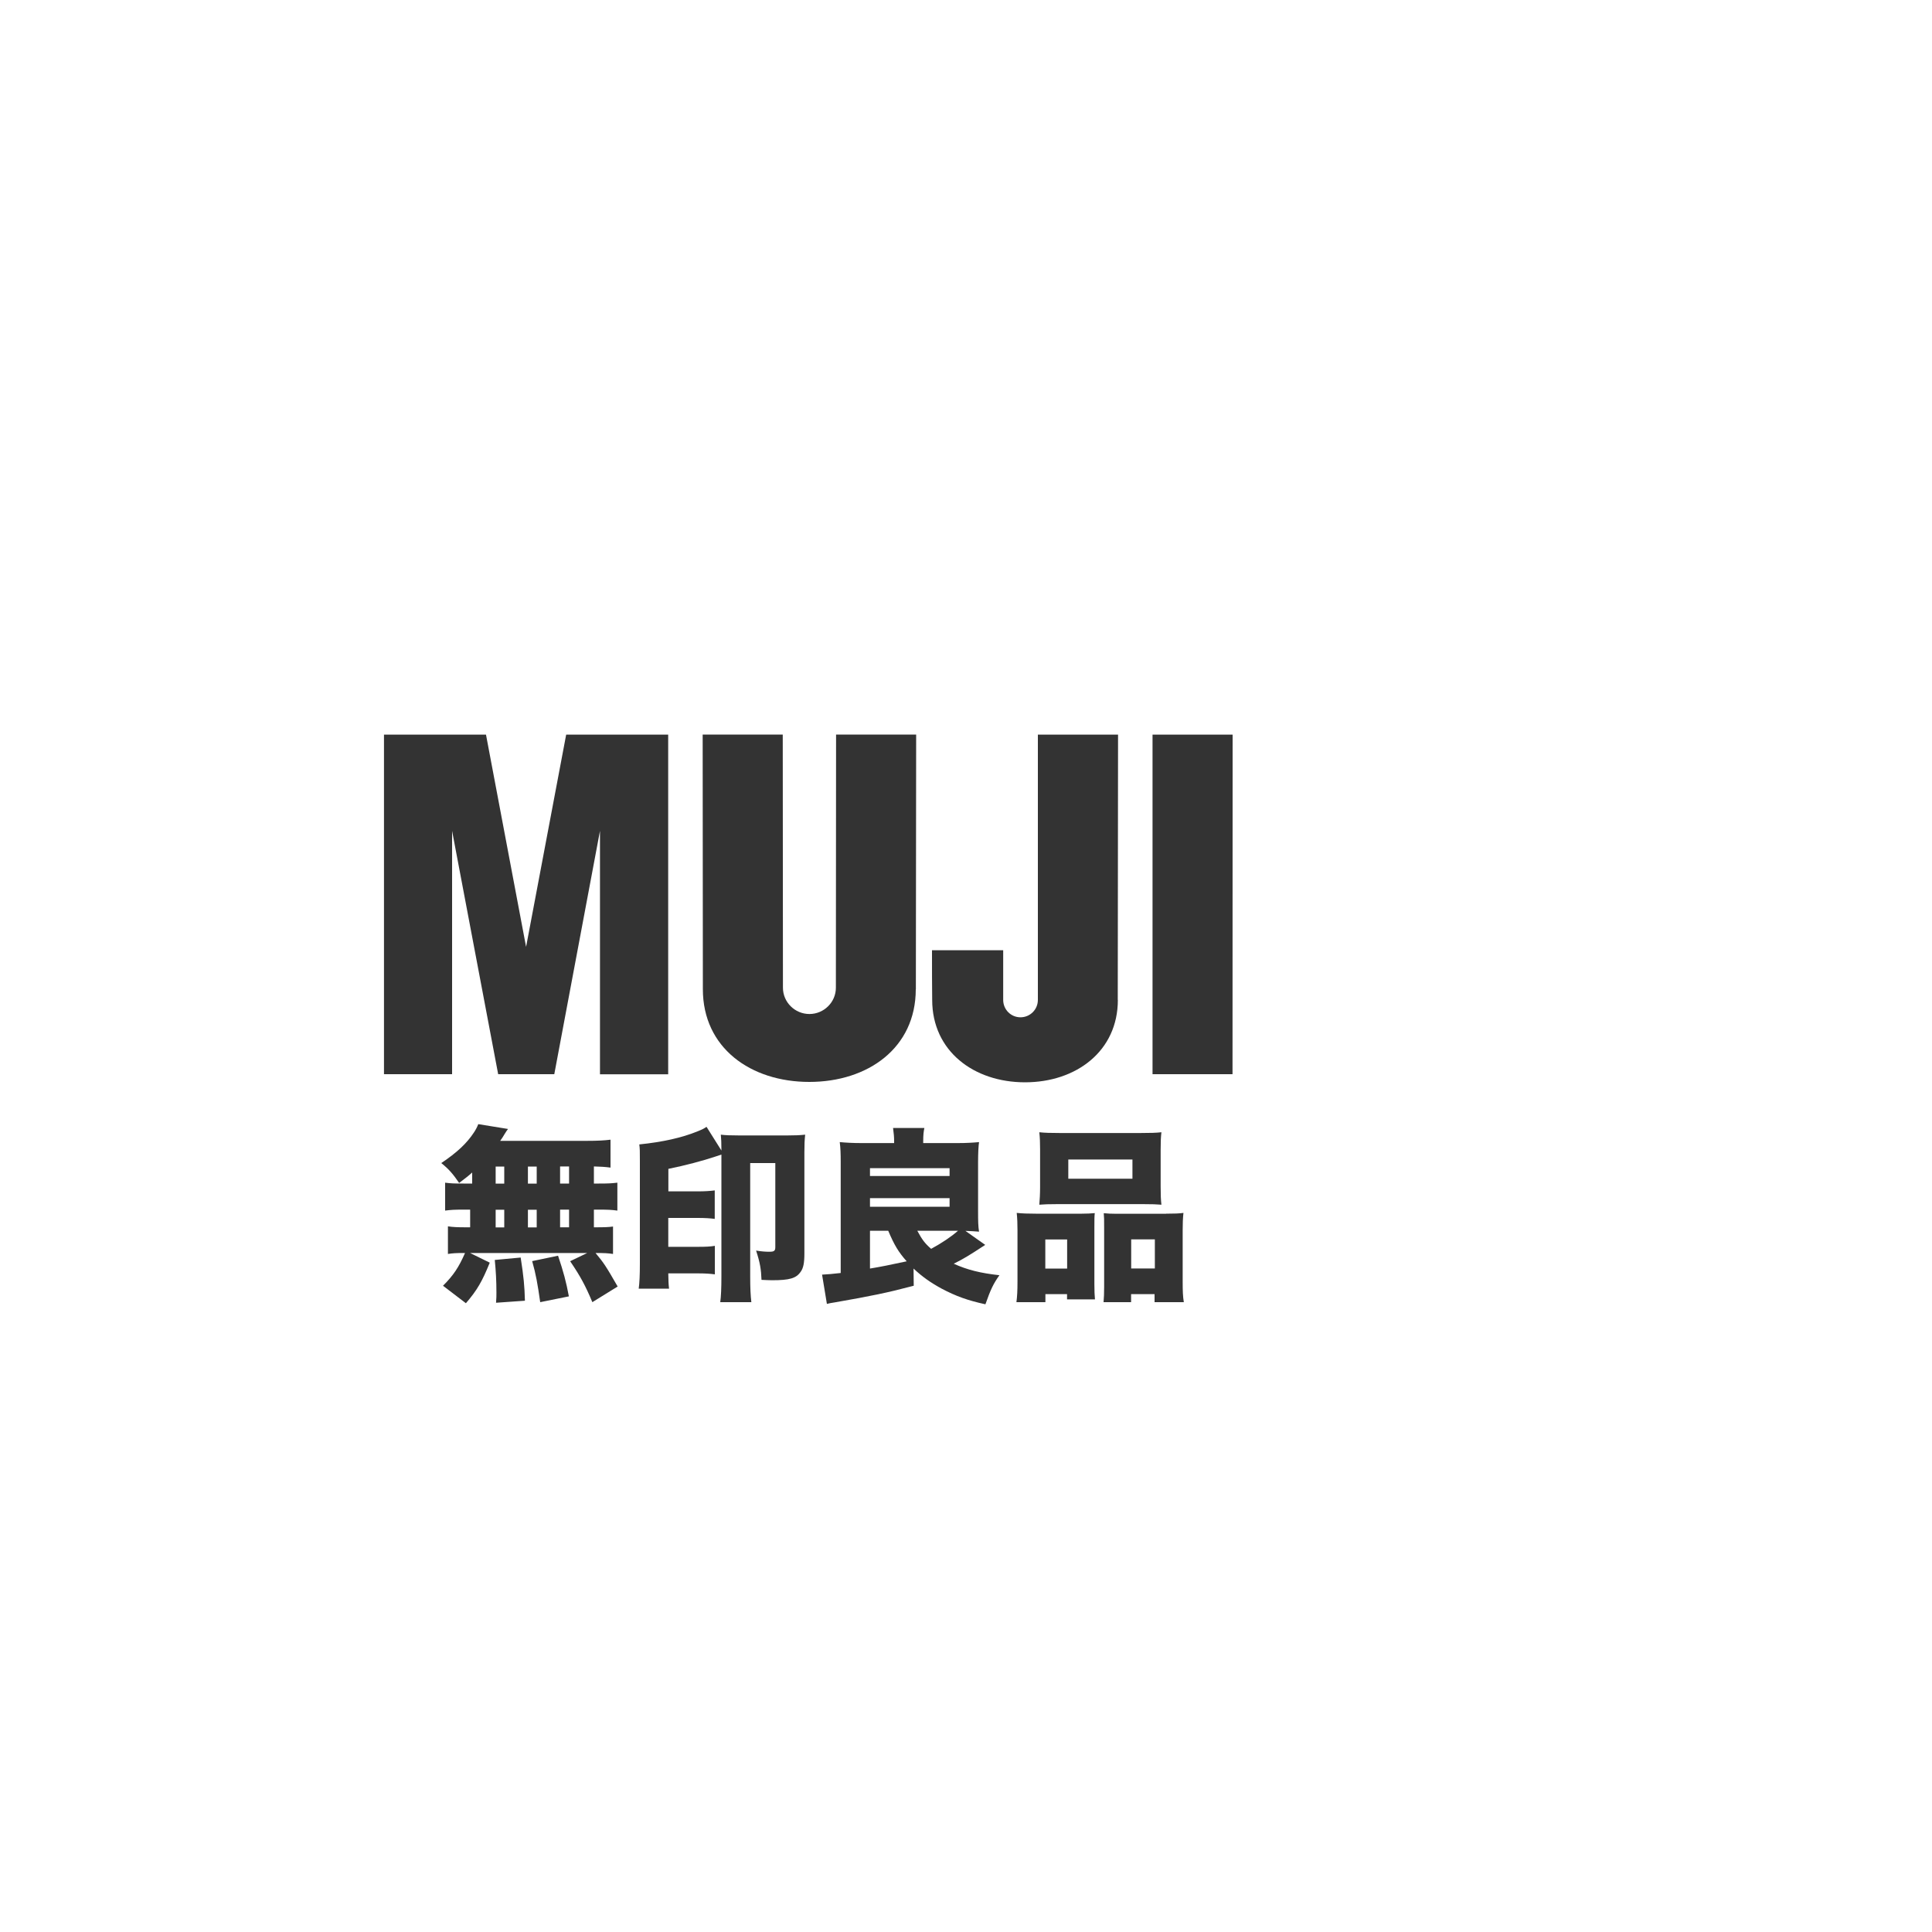 <?xml version="1.0" encoding="UTF-8"?>
<svg id="Layer_1" data-name="Layer 1" xmlns="http://www.w3.org/2000/svg" xmlns:xlink="http://www.w3.org/1999/xlink" viewBox="0 0 200 200">
  <defs>
    <style>
      .cls-1 {
        fill: none;
      }

      .cls-1, .cls-2 {
        stroke-width: 0px;
      }

      .cls-2 {
        fill: #333;
      }
    </style>
    <clipPath id="clippath">
      <rect class="cls-1" x="-1549.28" y="526" width="1927" height="200"/>
    </clipPath>
  </defs>
  <g>
    <polygon class="cls-2" points="127.59 111.2 119.31 111.2 119.31 76.05 127.6 76.05 127.59 111.2"/>
    <polygon class="cls-2" points="62.11 86.01 57.38 111.2 51.57 111.2 46.8 86.01 46.8 111.2 39.75 111.2 39.75 76.05 50.31 76.05 54.46 98.02 58.61 76.05 69.17 76.05 69.17 111.21 62.11 111.21 62.11 86.01"/>
    <path class="cls-2" d="m94.8,102.41c0,6.07-4.95,9.59-11.02,9.59s-11.02-3.52-11.02-9.6l-.02-26.36h8.29l.02,26.21c0,1.5,1.24,2.72,2.74,2.72s2.74-1.22,2.74-2.72l.02-26.21h8.29l-.03,26.37Z"/>
    <path class="cls-2" d="m115.72,103.51c0,5.3-4.31,8.53-9.61,8.53s-9.61-3.23-9.61-8.53c-.02-1.32-.02-3.28-.02-5.14h7.37s0,5.14,0,5.14c0,1,.8,1.8,1.79,1.8s1.8-.8,1.8-1.8v-27.46h8.3l-.03,27.46Z"/>
  </g>
  <g>
    <path class="cls-2" d="m48.9,121.36c-.41.37-.66.56-1.37,1.1-.62-.91-1.06-1.43-1.85-2.06,1.64-1.1,2.64-2.04,3.39-3.18.19-.29.33-.56.44-.85l3.08.5q-.15.19-.35.52c-.11.21-.29.46-.46.71h8.95c1.16,0,1.81-.04,2.47-.12v2.89c-.6-.08-1-.1-1.72-.12v1.77h.52c.98,0,1.31-.02,1.91-.09v2.89c-.58-.08-.96-.1-1.91-.1h-.52v1.83h.15c.98,0,1.41-.02,1.83-.08v2.84c-.5-.08-.87-.1-1.81-.1.85,1.02,1.06,1.33,2.29,3.47l-2.62,1.62c-.71-1.7-1.25-2.7-2.3-4.24l1.77-.85h-12.13l2.04,1c-.79,1.95-1.31,2.85-2.47,4.2l-2.37-1.81c1.08-1.08,1.62-1.89,2.28-3.39h-.15c-.75,0-1.14.02-1.62.1v-2.86c.52.08.97.1,1.91.1h.39v-1.83h-.68c-.93,0-1.31.02-1.91.1v-2.89c.6.08.92.09,1.91.09h.89v-1.18Zm2.45,13.5c.04-.52.04-.68.04-1.04,0-1.27-.06-2.24-.17-3.39l2.68-.25c.31,1.99.4,2.95.44,4.47l-2.99.21Zm-.04-12.33h.89v-1.77h-.89v1.77Zm0,4.53h.89v-1.83h-.89v1.83Zm3.34-4.53h.91v-1.77h-.91v1.77Zm0,4.53h.91v-1.83h-.91v1.83Zm1.27,7.73c-.27-1.89-.44-2.87-.83-4.24l2.68-.56c.56,1.68.83,2.66,1.12,4.21l-2.97.6Zm2.99-12.27v-1.77h-.93v1.77h.93Zm0,4.53v-1.83h-.93v1.83h.93Z"/>
    <path class="cls-2" d="m74.69,119.52q-.23.08-.64.21c-1.25.42-3.12.92-4.86,1.27v2.33h3.03c.75,0,1.31-.04,1.77-.1v2.95c-.42-.06-.96-.1-1.74-.1h-3.07v2.99h3.12c.73,0,1.21-.02,1.7-.1v2.95c-.44-.06-.96-.1-1.7-.1h-3.12c.02.85.02,1.06.08,1.58h-3.14c.08-.6.12-1.39.12-2.62v-10.59c0-1.06,0-1.23-.06-1.72,2.43-.25,4.4-.69,6.02-1.35.43-.17.71-.31.94-.47l1.54,2.45v-.15c0-.66-.02-1.02-.06-1.49.46.06,1.02.08,1.85.08h5.07c.75,0,1.23-.02,1.81-.08-.06.6-.08.96-.08,1.83v10.44c0,1-.1,1.54-.39,1.93-.46.67-1.14.87-2.97.87-.31,0-.56-.02-1.08-.04-.04-1.1-.15-1.77-.56-3.03.64.1,1,.12,1.39.12.48,0,.6-.1.6-.48v-8.7h-2.6v11.78c0,1.14.04,1.97.12,2.62h-3.22c.08-.56.12-1.45.12-2.68v-12.63h0Z"/>
    <path class="cls-2" d="m94.59,133.1c-2.72.72-4.38,1.06-8.16,1.72-.25.04-.27.04-.48.08-.15.04-.17.04-.35.08l-.5-3.03c.47-.02,1.16-.08,1.93-.17v-11.51c0-.81-.02-1.43-.1-2.04.64.06,1.39.1,2.18.1h3.45v-.19c0-.46-.04-.83-.11-1.37h3.24c-.08.39-.12.71-.12,1.39v.17h3.64c.79,0,1.51-.04,2.14-.1-.06.42-.1,1.1-.1,2.1v5.03c0,1.06.01,1.58.1,2.14-.54-.04-.81-.06-1.41-.08l2.05,1.45c-1.68,1.1-2.22,1.43-3.26,1.95,1.41.64,2.8.98,4.73,1.19-.62.87-.91,1.47-1.45,3.01-1.83-.4-3.03-.83-4.53-1.62-1.14-.62-2.01-1.23-2.91-2.08l.02,1.79Zm-4.53-11.36h8.24v-.81h-8.24v.81Zm0,3.18h8.24v-.89h-8.24v.89Zm0,6.4q1.43-.23,3.8-.75c-.87-.98-1.29-1.7-1.91-3.16h-1.89v3.91Zm4.9-3.91c.5.92.75,1.27,1.43,1.87,1.14-.62,2.1-1.27,2.78-1.87h-4.2Z"/>
    <path class="cls-2" d="m105.22,134.8c.08-.64.11-1.14.11-2.2v-5.25c0-.66-.02-1.22-.08-1.79.62.06,1.14.08,1.97.08h4.78c.52,0,.92-.02,1.33-.06-.04.37-.04.62-.04,1.54v5.81c0,.69.02,1.16.06,1.58h-2.89v-.54h-2.24v.83h-3.01Zm2.45-15.81c0-.71-.02-1.22-.08-1.78.54.06,1.18.08,2.2.08h8.22c1.06,0,1.7-.02,2.22-.08-.06.48-.08,1-.08,1.78v3.85c0,.85.02,1.37.08,1.87-.54-.04-.91-.06-1.97-.06h-8.72c-1.04,0-1.43.02-1.95.06.04-.48.08-1.12.08-1.87v-3.85Zm2.8,9.32h-2.26v3.01h2.26v-3.01Zm.12-8.28v1.99h6.64v-1.99h-6.64Zm10.13,5.61c.87,0,1.35-.02,1.79-.08-.06.56-.08,1.04-.08,1.81v5.25c0,1.06.02,1.6.12,2.18h-3.03v-.83h-2.43v.83h-2.85c.04-.46.06-.91.06-1.58v-6.13c0-.89,0-1.06-.04-1.5.4.04.79.06,1.33.06h5.13Zm-3.62,5.67h2.45v-3.01h-2.45v3.01Z"/>
  </g>
</svg>